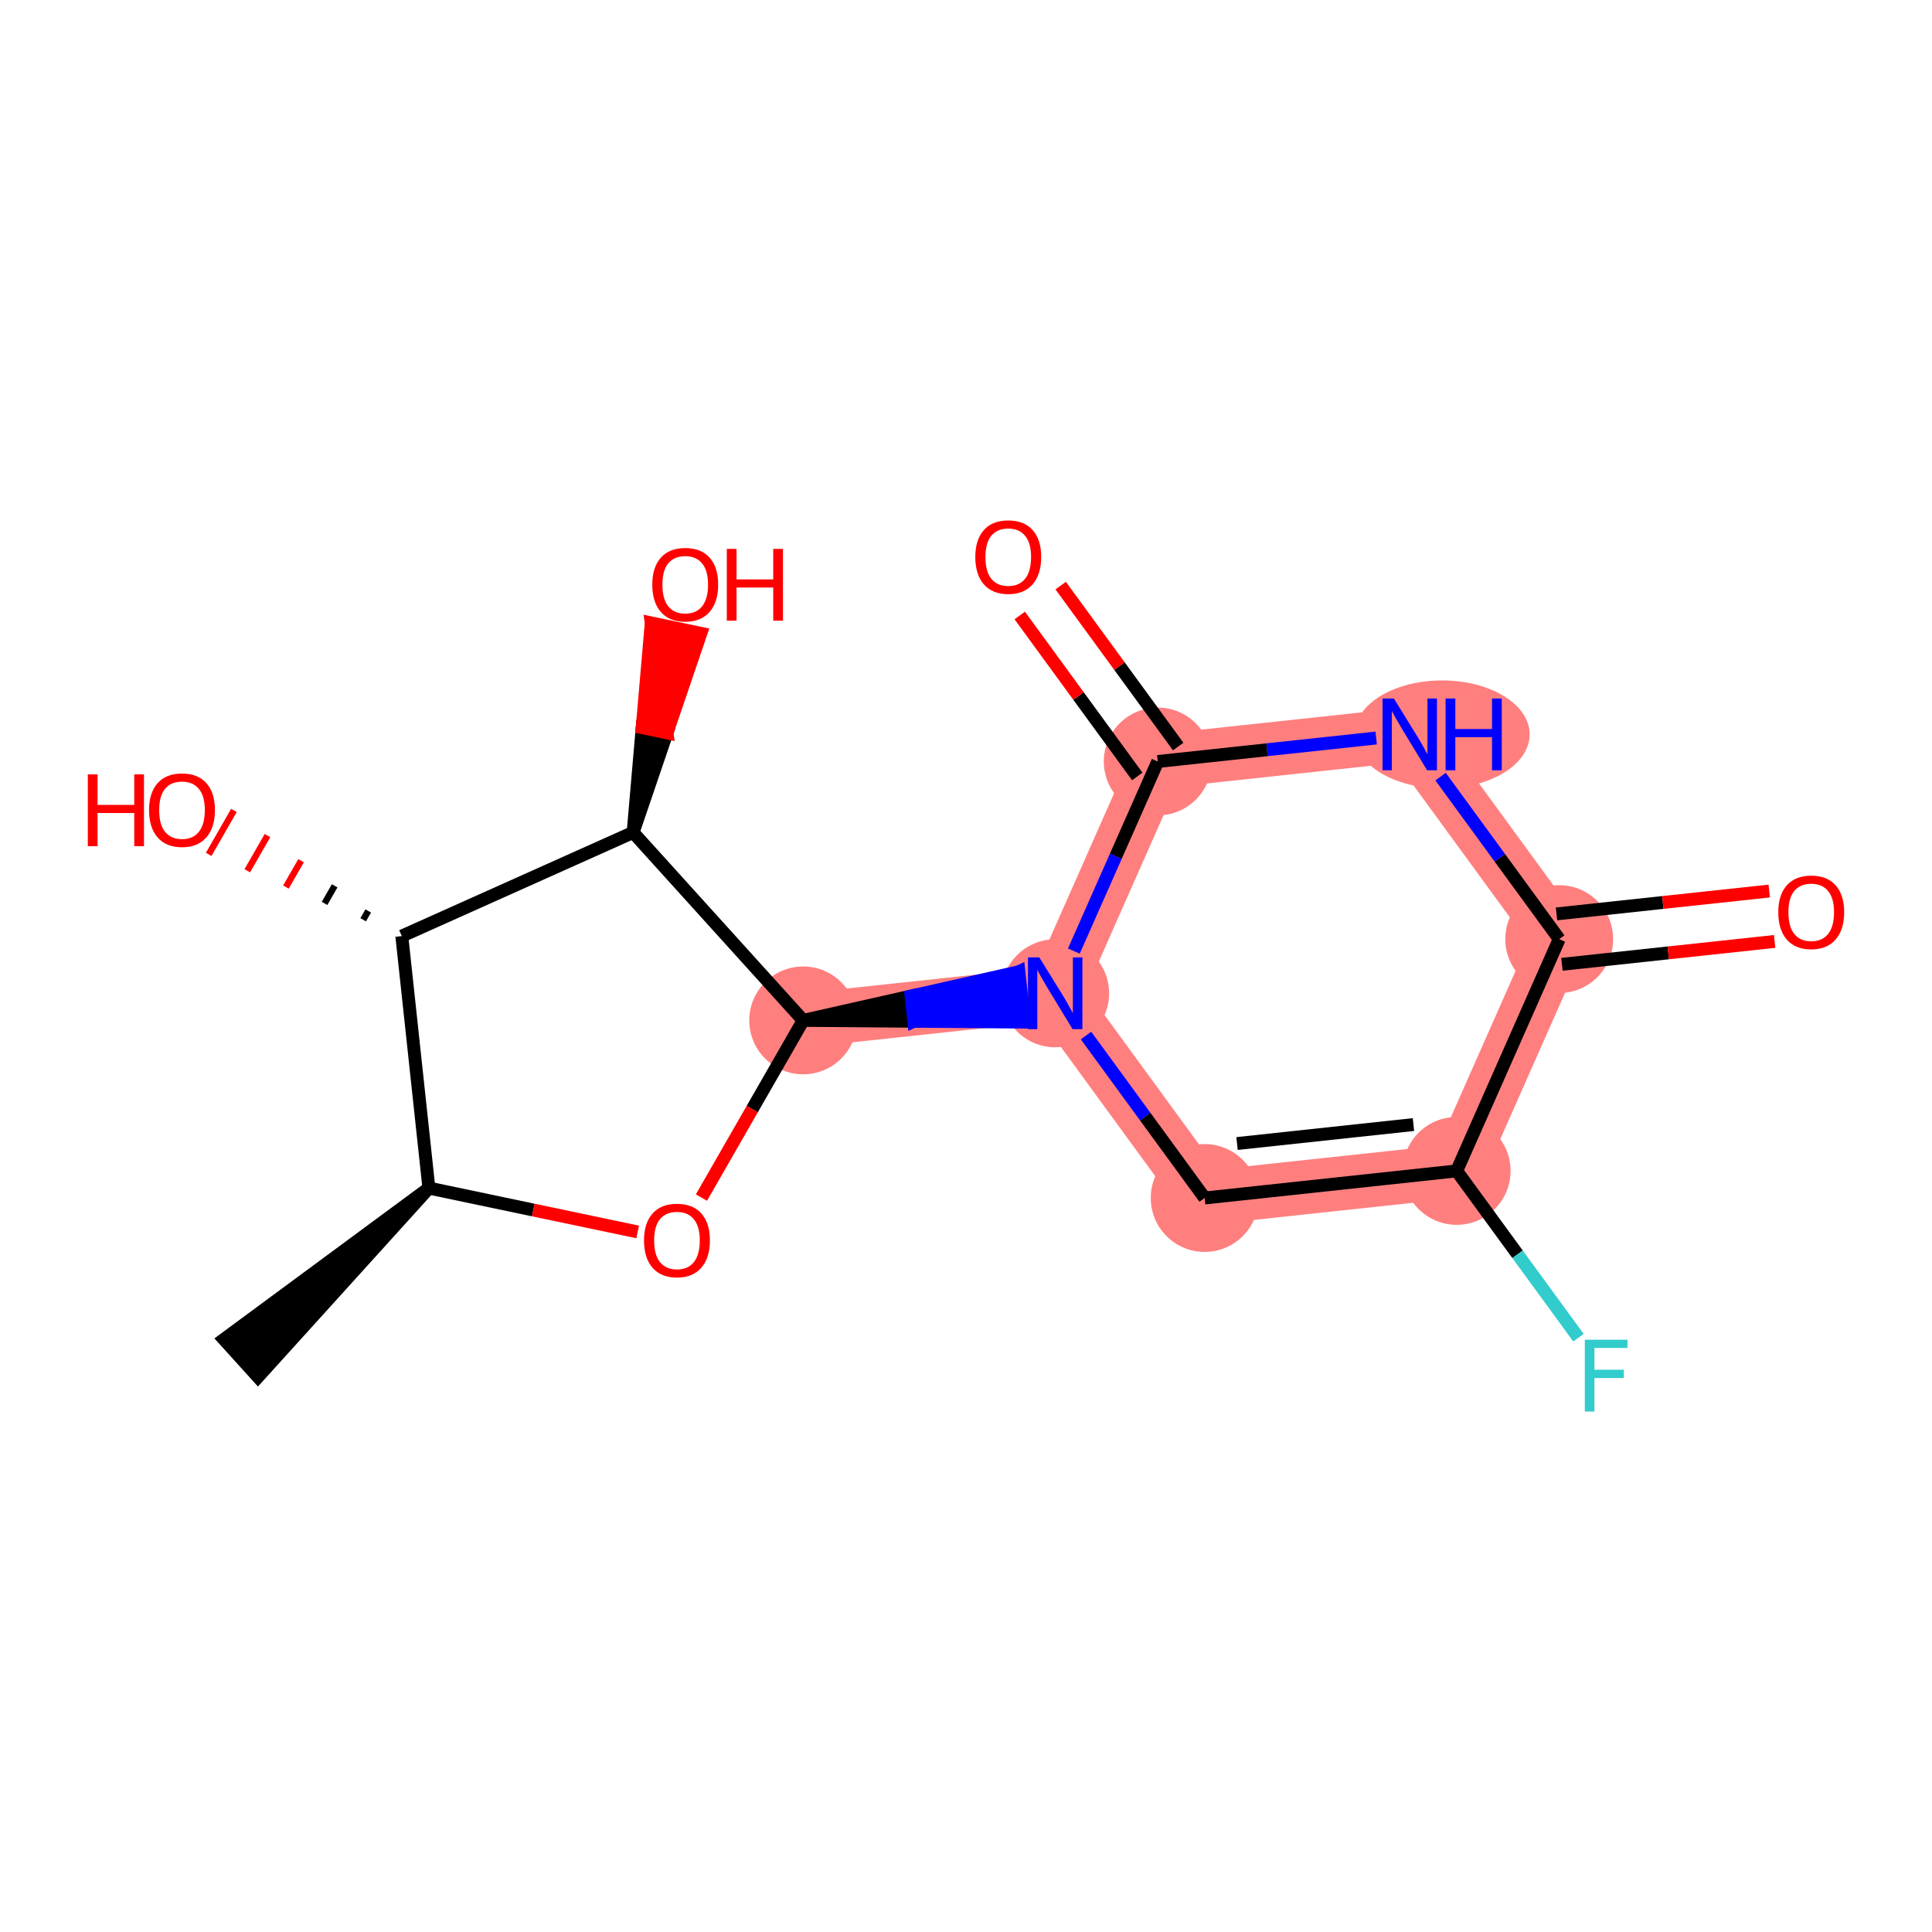 <?xml version='1.0' encoding='iso-8859-1'?>
<svg version='1.1' baseProfile='full'
              xmlns='http://www.w3.org/2000/svg'
                      xmlns:rdkit='http://www.rdkit.org/xml'
                      xmlns:xlink='http://www.w3.org/1999/xlink'
                  xml:space='preserve'
width='300px' height='300px' viewBox='0 0 300 300'>
<!-- END OF HEADER -->
<rect style='opacity:1.0;fill:#FFFFFF;stroke:none' width='300' height='300' x='0' y='0'> </rect>
<rect style='opacity:1.0;fill:#FFFFFF;stroke:none' width='300' height='300' x='0' y='0'> </rect>
<path d='M 124.716,158.446 L 163.849,154.239' style='fill:none;fill-rule:evenodd;stroke:#FF7F7F;stroke-width:8.4px;stroke-linecap:butt;stroke-linejoin:miter;stroke-opacity:1' />
<path d='M 163.849,154.239 L 187.059,186.025' style='fill:none;fill-rule:evenodd;stroke:#FF7F7F;stroke-width:8.4px;stroke-linecap:butt;stroke-linejoin:miter;stroke-opacity:1' />
<path d='M 163.849,154.239 L 179.772,118.245' style='fill:none;fill-rule:evenodd;stroke:#FF7F7F;stroke-width:8.4px;stroke-linecap:butt;stroke-linejoin:miter;stroke-opacity:1' />
<path d='M 187.059,186.025 L 226.192,181.818' style='fill:none;fill-rule:evenodd;stroke:#FF7F7F;stroke-width:8.4px;stroke-linecap:butt;stroke-linejoin:miter;stroke-opacity:1' />
<path d='M 226.192,181.818 L 242.114,145.824' style='fill:none;fill-rule:evenodd;stroke:#FF7F7F;stroke-width:8.4px;stroke-linecap:butt;stroke-linejoin:miter;stroke-opacity:1' />
<path d='M 242.114,145.824 L 218.904,114.038' style='fill:none;fill-rule:evenodd;stroke:#FF7F7F;stroke-width:8.4px;stroke-linecap:butt;stroke-linejoin:miter;stroke-opacity:1' />
<path d='M 218.904,114.038 L 179.772,118.245' style='fill:none;fill-rule:evenodd;stroke:#FF7F7F;stroke-width:8.4px;stroke-linecap:butt;stroke-linejoin:miter;stroke-opacity:1' />
<ellipse cx='124.716' cy='158.446' rx='7.872' ry='7.872'  style='fill:#FF7F7F;fill-rule:evenodd;stroke:#FF7F7F;stroke-width:1.0px;stroke-linecap:butt;stroke-linejoin:miter;stroke-opacity:1' />
<ellipse cx='163.849' cy='154.239' rx='7.872' ry='7.882'  style='fill:#FF7F7F;fill-rule:evenodd;stroke:#FF7F7F;stroke-width:1.0px;stroke-linecap:butt;stroke-linejoin:miter;stroke-opacity:1' />
<ellipse cx='187.059' cy='186.025' rx='7.872' ry='7.872'  style='fill:#FF7F7F;fill-rule:evenodd;stroke:#FF7F7F;stroke-width:1.0px;stroke-linecap:butt;stroke-linejoin:miter;stroke-opacity:1' />
<ellipse cx='226.192' cy='181.818' rx='7.872' ry='7.872'  style='fill:#FF7F7F;fill-rule:evenodd;stroke:#FF7F7F;stroke-width:1.0px;stroke-linecap:butt;stroke-linejoin:miter;stroke-opacity:1' />
<ellipse cx='242.114' cy='145.824' rx='7.872' ry='7.872'  style='fill:#FF7F7F;fill-rule:evenodd;stroke:#FF7F7F;stroke-width:1.0px;stroke-linecap:butt;stroke-linejoin:miter;stroke-opacity:1' />
<ellipse cx='223.934' cy='114.038' rx='13.091' ry='7.882'  style='fill:#FF7F7F;fill-rule:evenodd;stroke:#FF7F7F;stroke-width:1.0px;stroke-linecap:butt;stroke-linejoin:miter;stroke-opacity:1' />
<ellipse cx='179.772' cy='118.245' rx='7.872' ry='7.872'  style='fill:#FF7F7F;fill-rule:evenodd;stroke:#FF7F7F;stroke-width:1.0px;stroke-linecap:butt;stroke-linejoin:miter;stroke-opacity:1' />
<path class='bond-0 atom-1 atom-0' d='M 66.601,184.487 L 34.775,207.973 L 40.056,213.811 Z' style='fill:#000000;fill-rule:evenodd;fill-opacity:1;stroke:#000000;stroke-width:2.0px;stroke-linecap:butt;stroke-linejoin:miter;stroke-opacity:1;' />
<path class='bond-1 atom-1 atom-2' d='M 66.601,184.487 L 82.81,187.892' style='fill:none;fill-rule:evenodd;stroke:#000000;stroke-width:2.0px;stroke-linecap:butt;stroke-linejoin:miter;stroke-opacity:1' />
<path class='bond-1 atom-1 atom-2' d='M 82.81,187.892 L 99.018,191.296' style='fill:none;fill-rule:evenodd;stroke:#FF0000;stroke-width:2.0px;stroke-linecap:butt;stroke-linejoin:miter;stroke-opacity:1' />
<path class='bond-16 atom-15 atom-1' d='M 62.394,145.354 L 66.601,184.487' style='fill:none;fill-rule:evenodd;stroke:#000000;stroke-width:2.0px;stroke-linecap:butt;stroke-linejoin:miter;stroke-opacity:1' />
<path class='bond-2 atom-2 atom-3' d='M 108.92,185.958 L 116.818,172.202' style='fill:none;fill-rule:evenodd;stroke:#FF0000;stroke-width:2.0px;stroke-linecap:butt;stroke-linejoin:miter;stroke-opacity:1' />
<path class='bond-2 atom-2 atom-3' d='M 116.818,172.202 L 124.716,158.446' style='fill:none;fill-rule:evenodd;stroke:#000000;stroke-width:2.0px;stroke-linecap:butt;stroke-linejoin:miter;stroke-opacity:1' />
<path class='bond-3 atom-3 atom-4' d='M 124.716,158.446 L 141.888,158.579 L 141.467,154.666 Z' style='fill:#000000;fill-rule:evenodd;fill-opacity:1;stroke:#000000;stroke-width:2.0px;stroke-linecap:butt;stroke-linejoin:miter;stroke-opacity:1;' />
<path class='bond-3 atom-3 atom-4' d='M 141.888,158.579 L 158.217,150.886 L 159.059,158.712 Z' style='fill:#0000FF;fill-rule:evenodd;fill-opacity:1;stroke:#0000FF;stroke-width:2.0px;stroke-linecap:butt;stroke-linejoin:miter;stroke-opacity:1;' />
<path class='bond-3 atom-3 atom-4' d='M 141.888,158.579 L 141.467,154.666 L 158.217,150.886 Z' style='fill:#0000FF;fill-rule:evenodd;fill-opacity:1;stroke:#0000FF;stroke-width:2.0px;stroke-linecap:butt;stroke-linejoin:miter;stroke-opacity:1;' />
<path class='bond-12 atom-3 atom-13' d='M 124.716,158.446 L 98.311,129.26' style='fill:none;fill-rule:evenodd;stroke:#000000;stroke-width:2.0px;stroke-linecap:butt;stroke-linejoin:miter;stroke-opacity:1' />
<path class='bond-4 atom-4 atom-5' d='M 168.637,160.796 L 177.848,173.41' style='fill:none;fill-rule:evenodd;stroke:#0000FF;stroke-width:2.0px;stroke-linecap:butt;stroke-linejoin:miter;stroke-opacity:1' />
<path class='bond-4 atom-4 atom-5' d='M 177.848,173.41 L 187.059,186.025' style='fill:none;fill-rule:evenodd;stroke:#000000;stroke-width:2.0px;stroke-linecap:butt;stroke-linejoin:miter;stroke-opacity:1' />
<path class='bond-17 atom-11 atom-4' d='M 179.772,118.245 L 173.261,132.963' style='fill:none;fill-rule:evenodd;stroke:#000000;stroke-width:2.0px;stroke-linecap:butt;stroke-linejoin:miter;stroke-opacity:1' />
<path class='bond-17 atom-11 atom-4' d='M 173.261,132.963 L 166.75,147.682' style='fill:none;fill-rule:evenodd;stroke:#0000FF;stroke-width:2.0px;stroke-linecap:butt;stroke-linejoin:miter;stroke-opacity:1' />
<path class='bond-5 atom-5 atom-6' d='M 187.059,186.025 L 226.192,181.818' style='fill:none;fill-rule:evenodd;stroke:#000000;stroke-width:2.0px;stroke-linecap:butt;stroke-linejoin:miter;stroke-opacity:1' />
<path class='bond-5 atom-5 atom-6' d='M 192.087,177.567 L 219.48,174.622' style='fill:none;fill-rule:evenodd;stroke:#000000;stroke-width:2.0px;stroke-linecap:butt;stroke-linejoin:miter;stroke-opacity:1' />
<path class='bond-6 atom-6 atom-7' d='M 226.192,181.818 L 235.648,194.768' style='fill:none;fill-rule:evenodd;stroke:#000000;stroke-width:2.0px;stroke-linecap:butt;stroke-linejoin:miter;stroke-opacity:1' />
<path class='bond-6 atom-6 atom-7' d='M 235.648,194.768 L 245.104,207.718' style='fill:none;fill-rule:evenodd;stroke:#33CCCC;stroke-width:2.0px;stroke-linecap:butt;stroke-linejoin:miter;stroke-opacity:1' />
<path class='bond-7 atom-6 atom-8' d='M 226.192,181.818 L 242.114,145.824' style='fill:none;fill-rule:evenodd;stroke:#000000;stroke-width:2.0px;stroke-linecap:butt;stroke-linejoin:miter;stroke-opacity:1' />
<path class='bond-8 atom-8 atom-9' d='M 242.535,149.737 L 259.051,147.962' style='fill:none;fill-rule:evenodd;stroke:#000000;stroke-width:2.0px;stroke-linecap:butt;stroke-linejoin:miter;stroke-opacity:1' />
<path class='bond-8 atom-8 atom-9' d='M 259.051,147.962 L 275.567,146.186' style='fill:none;fill-rule:evenodd;stroke:#FF0000;stroke-width:2.0px;stroke-linecap:butt;stroke-linejoin:miter;stroke-opacity:1' />
<path class='bond-8 atom-8 atom-9' d='M 241.694,141.911 L 258.21,140.135' style='fill:none;fill-rule:evenodd;stroke:#000000;stroke-width:2.0px;stroke-linecap:butt;stroke-linejoin:miter;stroke-opacity:1' />
<path class='bond-8 atom-8 atom-9' d='M 258.21,140.135 L 274.726,138.36' style='fill:none;fill-rule:evenodd;stroke:#FF0000;stroke-width:2.0px;stroke-linecap:butt;stroke-linejoin:miter;stroke-opacity:1' />
<path class='bond-9 atom-8 atom-10' d='M 242.114,145.824 L 232.903,133.21' style='fill:none;fill-rule:evenodd;stroke:#000000;stroke-width:2.0px;stroke-linecap:butt;stroke-linejoin:miter;stroke-opacity:1' />
<path class='bond-9 atom-8 atom-10' d='M 232.903,133.21 L 223.692,120.595' style='fill:none;fill-rule:evenodd;stroke:#0000FF;stroke-width:2.0px;stroke-linecap:butt;stroke-linejoin:miter;stroke-opacity:1' />
<path class='bond-10 atom-10 atom-11' d='M 213.693,114.598 L 196.733,116.422' style='fill:none;fill-rule:evenodd;stroke:#0000FF;stroke-width:2.0px;stroke-linecap:butt;stroke-linejoin:miter;stroke-opacity:1' />
<path class='bond-10 atom-10 atom-11' d='M 196.733,116.422 L 179.772,118.245' style='fill:none;fill-rule:evenodd;stroke:#000000;stroke-width:2.0px;stroke-linecap:butt;stroke-linejoin:miter;stroke-opacity:1' />
<path class='bond-11 atom-11 atom-12' d='M 182.95,115.924 L 173.826,103.428' style='fill:none;fill-rule:evenodd;stroke:#000000;stroke-width:2.0px;stroke-linecap:butt;stroke-linejoin:miter;stroke-opacity:1' />
<path class='bond-11 atom-11 atom-12' d='M 173.826,103.428 L 164.701,90.931' style='fill:none;fill-rule:evenodd;stroke:#FF0000;stroke-width:2.0px;stroke-linecap:butt;stroke-linejoin:miter;stroke-opacity:1' />
<path class='bond-11 atom-11 atom-12' d='M 176.593,120.566 L 167.468,108.07' style='fill:none;fill-rule:evenodd;stroke:#000000;stroke-width:2.0px;stroke-linecap:butt;stroke-linejoin:miter;stroke-opacity:1' />
<path class='bond-11 atom-11 atom-12' d='M 167.468,108.07 L 158.344,95.573' style='fill:none;fill-rule:evenodd;stroke:#FF0000;stroke-width:2.0px;stroke-linecap:butt;stroke-linejoin:miter;stroke-opacity:1' />
<path class='bond-13 atom-13 atom-14' d='M 98.311,129.26 L 103.569,113.802 L 99.717,112.993 Z' style='fill:#000000;fill-rule:evenodd;fill-opacity:1;stroke:#000000;stroke-width:2.0px;stroke-linecap:butt;stroke-linejoin:miter;stroke-opacity:1;' />
<path class='bond-13 atom-13 atom-14' d='M 103.569,113.802 L 101.124,96.727 L 108.827,98.345 Z' style='fill:#FF0000;fill-rule:evenodd;fill-opacity:1;stroke:#FF0000;stroke-width:2.0px;stroke-linecap:butt;stroke-linejoin:miter;stroke-opacity:1;' />
<path class='bond-13 atom-13 atom-14' d='M 103.569,113.802 L 99.717,112.993 L 101.124,96.727 Z' style='fill:#FF0000;fill-rule:evenodd;fill-opacity:1;stroke:#FF0000;stroke-width:2.0px;stroke-linecap:butt;stroke-linejoin:miter;stroke-opacity:1;' />
<path class='bond-14 atom-13 atom-15' d='M 98.311,129.26 L 62.394,145.354' style='fill:none;fill-rule:evenodd;stroke:#000000;stroke-width:2.0px;stroke-linecap:butt;stroke-linejoin:miter;stroke-opacity:1' />
<path class='bond-15 atom-15 atom-16' d='M 57.179,141.452 L 56.396,142.818' style='fill:none;fill-rule:evenodd;stroke:#000000;stroke-width:1.0px;stroke-linecap:butt;stroke-linejoin:miter;stroke-opacity:1' />
<path class='bond-15 atom-15 atom-16' d='M 51.965,137.551 L 50.397,140.281' style='fill:none;fill-rule:evenodd;stroke:#000000;stroke-width:1.0px;stroke-linecap:butt;stroke-linejoin:miter;stroke-opacity:1' />
<path class='bond-15 atom-15 atom-16' d='M 46.751,133.649 L 44.399,137.745' style='fill:none;fill-rule:evenodd;stroke:#FF0000;stroke-width:1.0px;stroke-linecap:butt;stroke-linejoin:miter;stroke-opacity:1' />
<path class='bond-15 atom-15 atom-16' d='M 41.536,129.747 L 38.401,135.209' style='fill:none;fill-rule:evenodd;stroke:#FF0000;stroke-width:1.0px;stroke-linecap:butt;stroke-linejoin:miter;stroke-opacity:1' />
<path class='bond-15 atom-15 atom-16' d='M 36.322,125.846 L 32.403,132.672' style='fill:none;fill-rule:evenodd;stroke:#FF0000;stroke-width:1.0px;stroke-linecap:butt;stroke-linejoin:miter;stroke-opacity:1' />
<path  class='atom-2' d='M 100.002 192.609
Q 100.002 189.933, 101.324 188.437
Q 102.647 186.942, 105.119 186.942
Q 107.59 186.942, 108.913 188.437
Q 110.235 189.933, 110.235 192.609
Q 110.235 195.317, 108.897 196.86
Q 107.559 198.387, 105.119 198.387
Q 102.663 198.387, 101.324 196.86
Q 100.002 195.333, 100.002 192.609
M 105.119 197.128
Q 106.819 197.128, 107.732 195.994
Q 108.661 194.845, 108.661 192.609
Q 108.661 190.421, 107.732 189.319
Q 106.819 188.201, 105.119 188.201
Q 103.418 188.201, 102.489 189.303
Q 101.576 190.405, 101.576 192.609
Q 101.576 194.861, 102.489 195.994
Q 103.418 197.128, 105.119 197.128
' fill='#FF0000'/>
<path  class='atom-4' d='M 161.385 148.666
L 165.038 154.569
Q 165.4 155.152, 165.982 156.207
Q 166.565 157.261, 166.596 157.324
L 166.596 148.666
L 168.076 148.666
L 168.076 159.812
L 166.549 159.812
L 162.629 153.357
Q 162.172 152.601, 161.684 151.736
Q 161.212 150.87, 161.07 150.602
L 161.07 159.812
L 159.622 159.812
L 159.622 148.666
L 161.385 148.666
' fill='#0000FF'/>
<path  class='atom-7' d='M 246.088 208.031
L 252.716 208.031
L 252.716 209.306
L 247.583 209.306
L 247.583 212.691
L 252.149 212.691
L 252.149 213.982
L 247.583 213.982
L 247.583 219.177
L 246.088 219.177
L 246.088 208.031
' fill='#33CCCC'/>
<path  class='atom-9' d='M 276.131 141.648
Q 276.131 138.972, 277.453 137.476
Q 278.775 135.981, 281.247 135.981
Q 283.719 135.981, 285.041 137.476
Q 286.364 138.972, 286.364 141.648
Q 286.364 144.356, 285.025 145.899
Q 283.687 147.426, 281.247 147.426
Q 278.791 147.426, 277.453 145.899
Q 276.131 144.372, 276.131 141.648
M 281.247 146.167
Q 282.947 146.167, 283.86 145.033
Q 284.789 143.884, 284.789 141.648
Q 284.789 139.46, 283.86 138.358
Q 282.947 137.24, 281.247 137.24
Q 279.547 137.24, 278.618 138.342
Q 277.705 139.444, 277.705 141.648
Q 277.705 143.9, 278.618 145.033
Q 279.547 146.167, 281.247 146.167
' fill='#FF0000'/>
<path  class='atom-10' d='M 216.441 108.465
L 220.093 114.369
Q 220.455 114.951, 221.038 116.006
Q 221.62 117.061, 221.652 117.124
L 221.652 108.465
L 223.132 108.465
L 223.132 119.611
L 221.604 119.611
L 217.684 113.156
Q 217.228 112.401, 216.74 111.535
Q 216.267 110.669, 216.126 110.401
L 216.126 119.611
L 214.677 119.611
L 214.677 108.465
L 216.441 108.465
' fill='#0000FF'/>
<path  class='atom-10' d='M 224.47 108.465
L 225.981 108.465
L 225.981 113.204
L 231.68 113.204
L 231.68 108.465
L 233.192 108.465
L 233.192 119.611
L 231.68 119.611
L 231.68 114.463
L 225.981 114.463
L 225.981 119.611
L 224.47 119.611
L 224.47 108.465
' fill='#0000FF'/>
<path  class='atom-12' d='M 151.445 86.49
Q 151.445 83.814, 152.768 82.319
Q 154.09 80.823, 156.562 80.823
Q 159.034 80.823, 160.356 82.319
Q 161.678 83.814, 161.678 86.49
Q 161.678 89.198, 160.34 90.741
Q 159.002 92.268, 156.562 92.268
Q 154.106 92.268, 152.768 90.741
Q 151.445 89.214, 151.445 86.49
M 156.562 91.009
Q 158.262 91.009, 159.175 89.875
Q 160.104 88.726, 160.104 86.49
Q 160.104 84.302, 159.175 83.2
Q 158.262 82.082, 156.562 82.082
Q 154.862 82.082, 153.933 83.184
Q 153.02 84.286, 153.02 86.49
Q 153.02 88.742, 153.933 89.875
Q 154.862 91.009, 156.562 91.009
' fill='#FF0000'/>
<path  class='atom-14' d='M 101.286 90.774
Q 101.286 88.098, 102.608 86.602
Q 103.931 85.106, 106.402 85.106
Q 108.874 85.106, 110.197 86.602
Q 111.519 88.098, 111.519 90.774
Q 111.519 93.482, 110.181 95.025
Q 108.843 96.552, 106.402 96.552
Q 103.946 96.552, 102.608 95.025
Q 101.286 93.498, 101.286 90.774
M 106.402 95.292
Q 108.103 95.292, 109.016 94.159
Q 109.945 93.01, 109.945 90.774
Q 109.945 88.586, 109.016 87.484
Q 108.103 86.366, 106.402 86.366
Q 104.702 86.366, 103.773 87.468
Q 102.86 88.57, 102.86 90.774
Q 102.86 93.025, 103.773 94.159
Q 104.702 95.292, 106.402 95.292
' fill='#FF0000'/>
<path  class='atom-14' d='M 112.857 85.232
L 114.368 85.232
L 114.368 89.971
L 120.068 89.971
L 120.068 85.232
L 121.579 85.232
L 121.579 96.379
L 120.068 96.379
L 120.068 91.231
L 114.368 91.231
L 114.368 96.379
L 112.857 96.379
L 112.857 85.232
' fill='#FF0000'/>
<path  class='atom-16' d='M 13.636 120.246
L 15.148 120.246
L 15.148 124.985
L 20.847 124.985
L 20.847 120.246
L 22.358 120.246
L 22.358 131.392
L 20.847 131.392
L 20.847 126.244
L 15.148 126.244
L 15.148 131.392
L 13.636 131.392
L 13.636 120.246
' fill='#FF0000'/>
<path  class='atom-16' d='M 23.145 125.788
Q 23.145 123.111, 24.468 121.616
Q 25.79 120.12, 28.262 120.12
Q 30.734 120.12, 32.056 121.616
Q 33.378 123.111, 33.378 125.788
Q 33.378 128.495, 32.04 130.038
Q 30.702 131.565, 28.262 131.565
Q 25.806 131.565, 24.468 130.038
Q 23.145 128.511, 23.145 125.788
M 28.262 130.306
Q 29.962 130.306, 30.875 129.172
Q 31.804 128.023, 31.804 125.788
Q 31.804 123.599, 30.875 122.497
Q 29.962 121.38, 28.262 121.38
Q 26.562 121.38, 25.633 122.482
Q 24.72 123.584, 24.72 125.788
Q 24.72 128.039, 25.633 129.172
Q 26.562 130.306, 28.262 130.306
' fill='#FF0000'/>
</svg>
